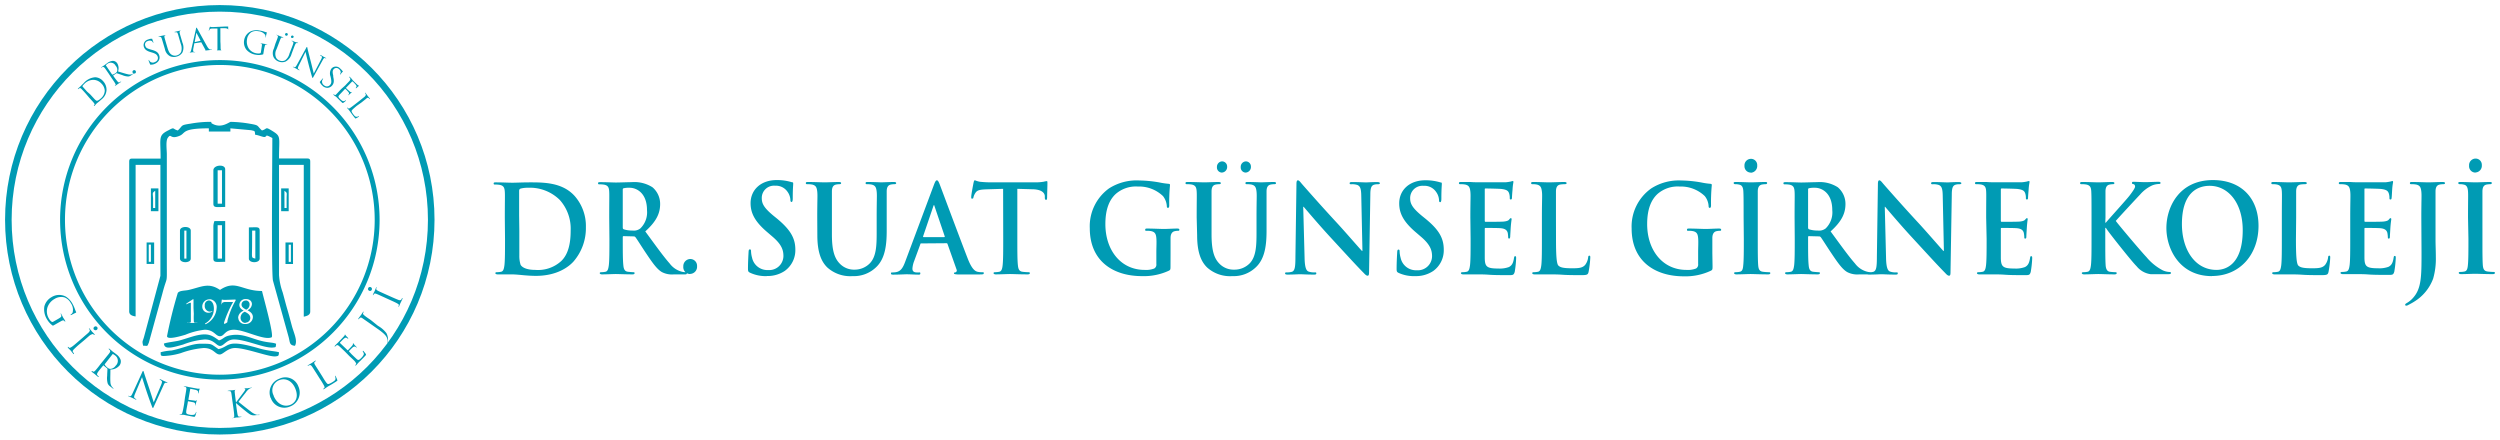 <svg id="Layer_1" data-name="Layer 1" xmlns="http://www.w3.org/2000/svg" viewBox="0 0 490.92 86.33"><defs><style>.cls-1,.cls-3{fill:none;stroke:#009bb4;stroke-miterlimit:22.93;}.cls-1{stroke-width:0.96px;}.cls-2,.cls-4{fill:#009bb4;}.cls-2{fill-rule:evenodd;}.cls-3{stroke-width:1.29px;}</style></defs><path class="cls-1" d="M43.16,12.28A30.89,30.89,0,1,1,12.28,43.17,30.89,30.89,0,0,1,43.16,12.28Z"/><path class="cls-2" d="M48.24,59a.75.75,0,0,1,.77.81,1.11,1.11,0,0,1-.66,1c-.51-.27-.92-.53-.92-1a.78.78,0,0,1,.81-.78m0,4.39a1,1,0,0,1-1-1,1.3,1.3,0,0,1,.83-1.21c.55.29,1.08.58,1.08,1.25A.92.92,0,0,1,48.21,63.35Zm-1.45-1a1.26,1.26,0,0,0,1.4,1.2,1.4,1.4,0,0,0,1.47-1.36c0-.76-.67-1.13-1.07-1.34a1.4,1.4,0,0,0,.88-1.19c0-.61-.49-1-1.13-1A1.2,1.2,0,0,0,47,59.86c0,.55.38.87.86,1.16A1.54,1.54,0,0,0,46.76,62.39Zm-2.6-3.53a2.57,2.57,0,0,1-.59-.06s-.06,0-.06.08-.09.79-.09,1,0,.1,0,.1,0,0,0-.08a.76.76,0,0,1,.24-.48,1,1,0,0,1,.57-.15h1.52A21.64,21.64,0,0,0,44,63.32a.71.71,0,0,0,0,.21.05.05,0,0,0,.06.06c.12,0,.6-.25.6-.38a1.44,1.44,0,0,1,0-.21,15.56,15.56,0,0,1,1.61-4,.24.24,0,0,0,0-.12s0-.06-.11-.06Zm-3-.11a1.4,1.4,0,0,0-1.47,1.44,1.18,1.18,0,0,0,1.24,1.19,1.07,1.07,0,0,0,.74-.28s0,0,0-.05a0,0,0,0,0,0,0l-.07,0a.9.9,0,0,1-.5.11,1.09,1.09,0,0,1-.92-1.22A.87.87,0,0,1,41,59c.54,0,1,.55,1,1.63a3.35,3.35,0,0,1-1.68,2.87.1.1,0,0,0-.06.09s0,.06.05.06a.22.22,0,0,0,.1,0,3.75,3.75,0,0,0,2.13-3.18A1.5,1.5,0,0,0,41.17,58.75ZM38,60.49c0-1,0-1.56,0-1.61s0-.13-.07-.13a.37.37,0,0,0-.15.08l-1.19.79a.13.13,0,0,0,0,.07s0,.05,0,.05a.11.11,0,0,0,.07,0,3.4,3.4,0,0,1,.71-.3c.1,0,.11.07.11.19v2c0,.61,0,1.14,0,1.42s-.06.28-.26.32-.42,0-.49,0a0,0,0,0,0,0,.05s0,0,.1,0l.95,0s.42,0,.88,0c.08,0,.11,0,.11,0a.06.06,0,0,0-.06-.05,3.37,3.37,0,0,1-.4,0c-.2,0-.23-.13-.25-.32a13.9,13.9,0,0,1,0-1.42Zm-5.81,7c.14,1.28,1.79.71,3.76.17a14.87,14.87,0,0,1,4.27-1c1.84,0,2.25,1.27,3,1.27s1.25-1.27,2.75-1.27c2.31,0,6,1.78,7.67,1.58.59-.07.49,0,.58-.73-.58-.28-1.51-.2-3-.59-2-.51-3.58-1.42-5.66-1.12C43.9,66,44,66.56,43,66.84c-1.42-1-2.18-1.64-5.2-.76-.93.28-1.66.53-2.59.79C34.48,67.06,32.65,67.25,32.17,67.48ZM32.8,66c0,.85,3-.1,3.56-.25a13.92,13.92,0,0,1,3.84-1c1.85,0,2.11,1.27,3,1.27s.91-1.27,2.75-1.27c2.09,0,5.92,2.17,7.4,1.48.47-.47-1.66-8-1.9-9.09-4,0-5.15-2.28-8.25-.21-2.26-1.52-3.6-.59-6.12,0-.76.18-1.78.08-2.17.59A86.84,86.84,0,0,0,32.8,66Zm2.54-20.72v5.5c0,.94,2.12.94,2.12,0v-5.5C37.46,44.34,35.34,44.34,35.34,45.28Zm13.53,5.5c0,.94,2.12.94,2.12,0v-5.5c0-.84-.6-.63-2.12-.63Zm.64-5.5h.63v5.5c-.81-.22-.66,0-.64-2.33C49.51,47.4,49.51,46.34,49.51,45.28Zm-7.61-.85v6.35c0,.86.66.63,2.32.63v-8H42.11A3,3,0,0,0,41.9,44.43Zm.84-.21h.85v6.56h-.85ZM41.9,33.44V40c0,.87.66.64,2.32.64v-7.4C44.22,32.17,41.9,32.36,41.9,33.44Zm.84,0h.85V40h-.85ZM36.19,45.28h.42v5.5h-.42Zm-7.4,6.55h1.48V47.61H28.79Zm.42-3.8h.42v3.38h-.42Zm.42-6.56h1.48V37H29.63Zm.85-4v3.38h-.42c0-.64,0-1.27,0-1.91C30,37.83,29.87,37.91,30.48,37.46Zm24.73,4h1.48V37H55.21Zm.64-4c.61.45.44.37.43,1.47,0,.64,0,1.27,0,1.91h-.42Zm.21,14.37h1.48V47.61H56.06Zm.63-3.8h.43v3.38h-.43ZM34.92,25.62c-1.15-.31-.54-.75-1.91,0-2,1-1.47,1.5-1.47,5.52H26c-.49,0-.63.14-.63.63V61.14c0,.73.66.91,1.26,1V32.38h4.87V54.16l-3.22,12c-.28,1-.4.73-.17,1.73,1,0,.74.21,1.11-.58l2.65-9.61c1-3.86.9-1.52.89-6.09V30.27c0-.9-.25-2.61.2-3.22.72-1,.35.44,2.32-.39,1.24-.52.31-1.46,5.73-1.46v.63h4.23V25.2l4.07.37c.77.19.72.06.79.89.66.06,1.57.51,1.9.44l.18-.09c.24-.11-.12-.47,1.3.29,0,2.93-.23,26.38.12,28l3.08,11.09c.28,1,.1,1.62,1.24,1.71.56-1-.2-2.44-.59-3.85-.33-1.21-.57-2.16-.91-3.31s-.58-2.14-.91-3.32A12.62,12.62,0,0,1,54.79,54V32.38h4.86V62.19c.61-.14,1.27-.32,1.27-1V31.75c0-.49-.14-.63-.63-.63h-5.5c0-4.34.47-4.3-1.35-5.43-1.44-.89-.89-.38-2-.07-1.09-1-.45-1-2.47-1.34a24.2,24.2,0,0,0-3.66-.35c-.3,0-1.87,1.42-3.7.31-.46-.27.51-.31-.74-.31a22.28,22.28,0,0,0-3.45.35C35.37,24.59,36,24.59,34.92,25.62ZM51.23,10.27a.23.23,0,0,1-.16.2,1.68,1.68,0,0,1-.71,0,2.26,2.26,0,0,1-1.49-.91,2.55,2.55,0,0,1-.37-1.8,2,2,0,0,1,.86-1.44,2,2,0,0,1,1.37-.19,1.81,1.81,0,0,1,1.35.73,1,1,0,0,1,.06.42c0,.06,0,.1,0,.1s.06,0,.07-.12a5.32,5.32,0,0,1,.19-.85s0-.06-.07-.07a3,3,0,0,1-.48-.14A4.44,4.44,0,0,0,51,6a3,3,0,0,0-1.69.12A2.34,2.34,0,0,0,47.94,7.9a2.37,2.37,0,0,0,.44,1.85,3,3,0,0,0,1.89,1,2.94,2.94,0,0,0,1.34-.06c.08,0,.08,0,.13-.31l.11-.68A6,6,0,0,1,52,9.05c.05-.22.11-.31.28-.31h.16a0,0,0,0,0,.05,0s0-.05-.09-.06l-.6-.08s-.41-.09-.68-.13c-.07,0-.1,0-.11,0a.07.07,0,0,0,0,0,.72.72,0,0,1,.21.05c.23.1.25.18.17.67Zm-13-2s0,0,0,0l.31-1.73c0-.09,0-.1.09,0L39.4,8s0,0,0,0Zm-.67,1.47c-.07.32-.16.57-.43.64l-.18,0a0,0,0,0,0,0,0s0,.05.13,0l.68-.12.48,0q.09,0,.09-.06s0,0-.07,0h-.06a.21.21,0,0,1-.26-.14,1.62,1.62,0,0,1,0-.42l.22-1.14a0,0,0,0,1,0,0l1.31-.19a.06.06,0,0,1,.06,0l.78,1.43c.05.09,0,.15,0,.17a0,0,0,0,0,0,0s.07,0,.19,0l1-.12c.07,0,.12,0,.12-.07s0,0-.07,0a1.12,1.12,0,0,1-.25,0c-.13,0-.32-.09-.62-.6-.5-.88-1.81-3.27-1.94-3.49s-.13-.2-.16-.2-.06,0-.1.26ZM56.15,7a.26.26,0,0,0,.35-.17.24.24,0,0,0-.16-.32.25.25,0,0,0-.34.15A.25.25,0,0,0,56.15,7Zm1.15.44a.27.27,0,0,0,.36-.17A.24.24,0,0,0,57.5,7a.25.25,0,0,0-.34.15A.25.25,0,0,0,57.3,7.47ZM53.79,9.52a2,2,0,0,0-.07,1.7,1.88,1.88,0,0,0,1,.87,1.86,1.86,0,0,0,1.35,0,2.4,2.4,0,0,0,1.19-1.52l.23-.62c.34-.9.4-1.06.49-1.24s.16-.27.33-.25l.15,0s0,0,.06,0,0-.06-.07-.09L58,8.26,57.38,8c-.06,0-.09,0-.11,0a.05.05,0,0,0,0,.05l.19.09c.17.12.18.22.12.43s-.12.35-.46,1.24l-.28.72A2.36,2.36,0,0,1,56,11.84a1.3,1.3,0,0,1-1.06.07,1.17,1.17,0,0,1-.75-.65,1.88,1.88,0,0,1,.11-1.59l.31-.8c.34-.9.4-1.06.48-1.24s.17-.29.34-.25l.15,0a0,0,0,0,0,.06,0s0-.06-.08-.08-.52-.18-.57-.2l-.66-.27c-.06,0-.1,0-.11,0s0,0,0,0l.19.09c.18.12.19.23.13.43s-.12.35-.47,1.25Zm-21.41.11a2,2,0,0,0,1,1.4,1.91,1.91,0,0,0,1.34.07,1.85,1.85,0,0,0,1.1-.8,2.4,2.4,0,0,0,0-1.93l-.18-.63c-.27-.92-.32-1.09-.36-1.28s0-.32.12-.4A.39.39,0,0,1,35.53,6a.07.07,0,0,0,0,0s0,0-.11,0L35,6.09l-.64.16c-.06,0-.09,0-.08.08a0,0,0,0,0,.06,0l.21,0c.2,0,.28.07.35.26s.11.35.38,1.28l.22.74a2.4,2.4,0,0,1,.08,1.55,1.3,1.3,0,0,1-.8.7,1.2,1.2,0,0,1-1-.07c-.33-.17-.62-.48-.87-1.33l-.25-.83c-.27-.92-.31-1.09-.36-1.28s0-.33.12-.4l.15-.06s0,0,0,0,0,0-.11,0L31.89,7c-.05,0-.42.1-.68.18-.07,0-.09,0-.08.07s0,0,.05,0l.21,0c.21,0,.28.07.35.27s.12.35.39,1.27Zm-2,2.91a1.64,1.64,0,0,0,.77-.6,1.24,1.24,0,0,0,.09-1.14c-.18-.46-.49-.75-1.38-1l-.21-.06c-.72-.2-1-.35-1.09-.67a.7.7,0,0,1,.43-1c.53-.22.78,0,.84,0a.79.79,0,0,1,.19.25s0,.07.08.06,0-.06,0-.15a5.53,5.53,0,0,1-.22-.62s0,0-.08,0a.78.78,0,0,1-.21,0,2.66,2.66,0,0,0-.55.16,1.13,1.13,0,0,0-.76,1.51c.16.39.44.69,1.25.94l.34.1c.66.21.92.37,1.08.76a.82.82,0,0,1-.51,1.09A.83.83,0,0,1,29.37,12a.79.79,0,0,1-.1-.21s0-.06-.07,0,0,0,0,.11.1.33.22.61.08.18.18.19A1.94,1.94,0,0,0,30.41,12.54ZM60,10.18c.06.29.3,1.3.56,2.32s.58,2.15.61,2.24c.13.44.16.54.21.56s.06,0,.25-.35l1.75-3.17c.18-.32.26-.43.46-.37l.14.05s.07,0,.08,0,0-.06-.08-.09l-.46-.24L63,10.81c-.06,0-.11-.06-.13,0s0,0,0,.06a1.58,1.58,0,0,1,.26.17c.14.14.11.28-.07.63l-1.45,2.78c-.07-.27-.3-1.25-.52-2.12-.35-1.35-.68-2.66-.71-2.8s0-.25-.1-.27-.09,0-.2.23l-1.7,3.1c-.27.49-.38.64-.54.6a1,1,0,0,1-.24-.09s0,0-.06,0,0,.06.06.09l.53.27.57.33c.06,0,.1,0,.12,0s0,0,0-.06a1.22,1.22,0,0,1-.25-.18c-.12-.12-.1-.29.13-.74Zm3.34,6.69a1.61,1.61,0,0,0,.89.38,1.28,1.28,0,0,0,1-.47c.31-.38.42-.79.21-1.69l0-.21c-.17-.74-.15-1,.07-1.28a.7.7,0,0,1,1-.08c.44.35.4.66.39.74a1.08,1.08,0,0,1-.13.29s0,.07,0,.09.06,0,.12-.08c.26-.33.41-.47.43-.5s0,0,0-.07a.8.8,0,0,1-.15-.16,3.13,3.13,0,0,0-.41-.41,1.13,1.13,0,0,0-1.69.07A1.65,1.65,0,0,0,64.9,15l.08.35c.13.68.12,1-.15,1.31a.81.81,0,0,1-1.2.08.83.83,0,0,1-.31-1.06,2.2,2.2,0,0,1,.12-.19s0,0,0-.08-.05,0-.1.05-.24.25-.43.49-.12.15-.08.24A2.09,2.09,0,0,0,63.38,16.87Zm-42.53-4a.07.07,0,0,1,0-.09,2.22,2.22,0,0,1,.32-.27,1.07,1.07,0,0,1,1.58.4A1.17,1.17,0,0,1,23,14a.84.84,0,0,1-.31.36,1.82,1.82,0,0,1-.59.29.09.09,0,0,1-.08,0Zm1.06,2.38c.34.49.62.89.74,1.12s.14.29.05.38l-.14.13s0,0,0,0,.05,0,.11,0l.47-.35s.35-.22.63-.42c.05,0,.07-.07.05-.09s0,0-.06,0l-.24.13c-.17.09-.28,0-.39-.14A12,12,0,0,1,22.32,15l-.09-.12s0-.05,0-.06l.63-.43a.09.09,0,0,1,.09,0l1.07.36a3.09,3.09,0,0,0,1.2.27,1.25,1.25,0,0,0,.61-.28l.36-.25.08-.07a.38.38,0,0,0,.25,0,.34.34,0,0,0,.12-.48.31.31,0,0,0-.45-.12.33.33,0,0,0-.13.46.35.35,0,0,0,.13.14l-.18.11a1.28,1.28,0,0,1-.88.06c-.51-.11-1.16-.32-1.95-.56A1.9,1.9,0,0,0,23,12.4a1.07,1.07,0,0,0-.83-.45,2,2,0,0,0-1.08.42l-.59.43-.58.39c-.06,0-.07.06-.05.09s0,0,.06,0a.67.67,0,0,1,.18-.11c.19-.08.29,0,.42.14s.22.29.77,1.08ZM67,17.49c-.41.43-.74.79-.94,1s-.26.2-.36.13a.83.83,0,0,1-.15-.11,0,0,0,0,0-.07,0s0,.06,0,.11l.27.23A1.66,1.66,0,0,1,66,19l.34.34c.17.17.41.41.75.73.17.16.21.2.35.11a5.84,5.84,0,0,0,.47-.38s.06-.07,0-.09,0,0-.1,0a.5.5,0,0,1-.51.13,1.68,1.68,0,0,1-.47-.36c-.44-.41-.46-.53-.18-.85l.73-.77.37-.4s0,0,.06,0,.51.5.62.63.13.3.09.38a.53.53,0,0,1-.13.16,0,0,0,0,0,0,.07s.08,0,.11-.05a2.78,2.78,0,0,1,.29-.27c.15-.14.25-.19.27-.22s0,0,0-.06,0,0-.12,0-.15-.05-.27-.14-.66-.61-.72-.66,0,0,0-.07L69.15,16s0,0,.07,0,.53.51.6.59c.22.26.21.35.18.45a.62.62,0,0,1-.13.19s0,.07,0,.09.05,0,.08,0,.26-.23.3-.27.21-.15.24-.18,0,0,0-.06l-.09,0-.21-.16c-.11-.09-1-.94-1-1L69,15.41c-.09-.1-.21-.21-.32-.31s-.08-.06-.1,0,0,0,0,.06l.14.16c.12.17.08.28,0,.44s-.24.27-.91,1Zm4,2.62c.75-.6.89-.7,1-.81s.29-.15.43,0l.14.15a0,0,0,0,0,.06,0s0-.05,0-.1l-.43-.52s-.24-.34-.41-.56c0-.05-.07-.07-.1-.05a0,0,0,0,0,0,.07l.11.17c.09.19,0,.29-.11.43s-.28.24-1,.83l-.86.67c-.46.36-.85.66-1.07.8s-.28.15-.38.07a.86.86,0,0,1-.13-.14,0,0,0,0,0-.06,0s0,.05,0,.11l.23.27.16.19c.11.14.22.3.37.51s.34.47.62.82.23.25.37.2a3.76,3.76,0,0,0,.54-.31s.07-.06,0-.08,0,0-.1,0a.73.73,0,0,1-.39.1c-.23,0-.4-.21-.6-.47s-.36-.53-.35-.67.32-.42,1-1ZM17.11,18l-.89-1c0-.05-.06-.08,0-.14a1.27,1.27,0,0,1,.26-.3,2.49,2.49,0,0,1,1.94-.88,2.22,2.22,0,0,1,1.5.73,2.13,2.13,0,0,1,.65,1.41,2.07,2.07,0,0,1-.67,1.42c-.53.5-.8.57-.94.54a1.64,1.64,0,0,1-.37-.29l-.92-1Zm.44,1.22c.4.43.74.79.89,1s.18.26.1.37a1.34,1.34,0,0,1-.11.14s0,.05,0,.06,0,0,.1,0,.16-.17.25-.26L19,20.3l.4-.32.65-.56a2.45,2.45,0,0,0,.87-1.8,2.49,2.49,0,0,0-.71-1.72,2.16,2.16,0,0,0-1.51-.73,3.27,3.27,0,0,0-2.28,1.18c-.27.25-.54.53-.59.58s-.32.28-.52.47c0,.05-.06.08,0,.1s0,0,.06,0a1.15,1.15,0,0,1,.17-.14c.18-.1.28-.07.43.08s.26.26.92,1ZM73,56.91a.38.38,0,0,0-.2-.52.36.36,0,0,0-.5.2.37.37,0,0,0,.2.5A.36.36,0,0,0,73,56.91Zm2.62.84c-1.06-.48-1.25-.56-1.46-.68s-.32-.23-.27-.42a.74.74,0,0,1,.06-.18.06.06,0,0,0,0-.08s-.07,0-.1.09-.27.64-.28.67l-.34.68c0,.07,0,.11,0,.13s0,0,.06,0a1,1,0,0,1,.13-.2c.1-.14.24-.15.48-.06s.42.17,1.47.65l1.2.55c.65.29,1.19.54,1.46.7s.32.22.28.37a1.29,1.29,0,0,1-.06.21c0,.05,0,.07,0,.08s.07,0,.11-.09.26-.64.28-.67.23-.45.4-.83c0-.07,0-.11,0-.13s0,0-.06,0-.11.2-.17.29-.28.16-.49.09-.84-.34-1.49-.63Zm-2.8,5.1c-1-.67-1.13-.79-1.31-.94s-.28-.29-.19-.47a1.22,1.22,0,0,1,.09-.17s0-.06,0-.07-.07,0-.12.06-.38.58-.41.61-.31.4-.5.68c0,.06-.06.1,0,.13s.05,0,.07,0a1.12,1.12,0,0,1,.17-.2c.18-.17.31-.15.53,0l1.32.92,1.77,1.24c1.57,1.11,1.76,1.53,1.88,2.21a1.2,1.2,0,0,1,0,.33c0,.08,0,.13,0,.15a0,0,0,0,0,.07,0l0,0c0-.09,0-.23,0-.35a2.87,2.87,0,0,0-.3-1.55,5.46,5.46,0,0,0-1.67-1.45Zm-4.21,7.08c.52.49,1,.9,1.15,1.14s.23.31.15.44a1.24,1.24,0,0,1-.14.18.05.05,0,0,0,0,.08s.06,0,.12,0l.29-.32c.1-.12.19-.21.2-.22a5.71,5.71,0,0,1,.42-.41c.2-.21.49-.49.88-.9.2-.21.24-.25.14-.42s-.42-.53-.46-.57-.08-.08-.11,0,0,.06,0,.13c.19.25.23.41.16.61a2.09,2.09,0,0,1-.43.58c-.51.53-.65.54-1,.2-.12-.1-.74-.7-.93-.88L68.53,69a0,0,0,0,1,0-.07c.09-.1.61-.62.77-.75s.36-.15.45-.1a.53.53,0,0,1,.2.15s.06,0,.09,0,0-.09-.07-.13l-.33-.35c-.16-.19-.22-.3-.26-.33s-.05,0-.07,0,0,.07,0,.15-.06.19-.17.33-.74.8-.81.87,0,0-.08,0l-1.49-1.42s0-.06,0-.08.63-.65.72-.73c.31-.26.43-.25.55-.21a1.31,1.31,0,0,1,.23.15s.08.06.11,0,0-.07,0-.1L68,66c-.14-.16-.18-.25-.22-.29s-.05,0-.07,0,0,.07,0,.1a1.82,1.82,0,0,1-.2.26c-.11.13-1.13,1.2-1.17,1.24l-.22.21c-.12.12-.26.26-.37.39s-.08.09,0,.12a0,0,0,0,0,.07,0l.19-.17c.21-.14.34-.1.53.06s.34.3,1.18,1.1Zm-5.94,3c-.63-1-.74-1.15-.86-1.36s-.14-.37,0-.52l.2-.15a0,0,0,0,0,0-.07s-.06,0-.13,0l-.67.46s-.44.25-.72.43c-.07.05-.09.08-.07.12a0,0,0,0,0,.07,0,2.53,2.53,0,0,1,.23-.12c.24-.08.35,0,.5.19s.25.37.88,1.35l.7,1.11a15.07,15.07,0,0,1,.84,1.38c.09.2.15.36,0,.47a1,1,0,0,1-.17.14s0,.05,0,.07.07,0,.13,0l.36-.24c.12-.08.22-.16.25-.17.18-.12.38-.24.65-.39s.61-.36,1.06-.65.34-.25.29-.42a4.33,4.33,0,0,0-.31-.69c0-.07-.07-.09-.1-.07s0,.06,0,.11a1.15,1.15,0,0,1,.08.49c0,.27-.31.46-.65.67s-.68.37-.84.34S63.93,75,63.34,74Zm-8.91,4.78a2.14,2.14,0,0,1,1.13-3.08c1.1-.43,2.47.06,3.12,1.73.79,2-.36,2.89-1,3.14C55.74,80,54.36,79.31,53.72,77.69Zm-.58.45a2.79,2.79,0,0,0,3.76,1.67,2.92,2.92,0,0,0,1.66-3.93,2.72,2.72,0,0,0-3.75-1.53A2.89,2.89,0,0,0,53.14,78.14ZM45.82,80c.09.71.17,1.29.17,1.61s0,.38-.16.43l-.22.06s0,0,0,0,0,.06.13,0l.7-.12c.06,0,.49,0,.86-.09.08,0,.11,0,.11-.07s0,0-.07,0H47c-.23,0-.29-.16-.34-.37s-.15-.89-.25-1.6l-.09-.73h0c.41.39,2.2,1.88,2.57,2.11a1.49,1.49,0,0,0,1,.33,3.49,3.49,0,0,0,.51-.05l.38,0c.12,0,.16,0,.15-.08s-.05,0-.1,0a1.23,1.23,0,0,1-.47,0,3.39,3.39,0,0,1-1.21-.7c-.34-.24-2.09-1.63-2.31-1.82.13-.2,1.26-1.63,1.42-1.83a2.81,2.81,0,0,1,.71-.74,1.12,1.12,0,0,1,.41-.16c.05,0,.07,0,.06-.06s0,0-.12,0l-.7.12-.56,0s-.09,0-.08.06,0,0,.07,0a.16.16,0,0,1,.12.15c0,.12-.15.34-.33.58s-1.39,1.86-1.5,2h0l-.06-.44c-.15-1.16-.17-1.36-.19-1.6s0-.4.22-.46l.18,0s.06,0,0,0,0,0-.12,0l-.72.11s-.48,0-.81.09c-.09,0-.12,0-.11.07s0,0,.06,0a1.07,1.07,0,0,1,.25,0c.26,0,.33.13.38.38s.07.44.22,1.59Zm-9.67-.64c-.12.71-.23,1.29-.32,1.59s-.13.37-.28.37h-.23s-.06,0-.06,0,0,.07.11.08l.42.06.3,0,.57.12,1.24.24c.28.05.34.06.43-.12s.21-.64.22-.7,0-.11,0-.12-.05,0-.08.1c-.11.29-.22.43-.43.47a2.18,2.18,0,0,1-.72,0c-.72-.13-.81-.24-.74-.75,0-.16.17-1,.22-1.26l.11-.64s0,0,.06,0L38,79c.28.08.32.22.33.33a.68.68,0,0,1,0,.25.05.05,0,0,0,0,.07s.07-.07.08-.13a4.68,4.68,0,0,1,.11-.47c.06-.23.12-.35.13-.4s0-.06,0-.06-.06,0-.13.07-.18.06-.36,0L37,78.51s0,0,0-.08l.35-2c0-.05,0-.07.06-.07s.88.16,1,.2c.39.11.45.22.48.34a.8.8,0,0,1,0,.27c0,.06,0,.1,0,.11s0,0,.07-.07.1-.41.12-.48.11-.28.12-.34a.06.06,0,0,0,0-.07l-.11,0a1.33,1.33,0,0,1-.32,0L37.05,76l-.29-.07-.53-.1c-.08,0-.12,0-.13,0s0,.05,0,.05a1,1,0,0,1,.25.07c.23.09.27.22.24.47s-.06.44-.26,1.59Zm-8.26-5.3c.11.34.48,1.55.88,2.75s.89,2.55.94,2.65c.19.52.24.63.3.66s.07,0,.28-.46l1.82-4c.18-.41.28-.54.53-.49l.17,0s.08,0,.09,0,0-.07-.1-.1l-.58-.25-.7-.34c-.08,0-.14-.05-.16,0s0,0,0,.07a2.16,2.16,0,0,1,.31.19c.19.15.17.32,0,.76L30.19,79c-.12-.33-.48-1.49-.82-2.52-.54-1.59-1.05-3.14-1.1-3.31s-.09-.3-.14-.32-.11,0-.23.3l-1.78,3.89c-.28.62-.4.8-.59.77a.82.82,0,0,1-.3-.09s-.06,0-.07,0,0,.07.08.1l.66.28.71.35q.12.06.15,0s0-.05,0-.07a1.52,1.52,0,0,1-.32-.19c-.15-.14-.14-.35.1-.91Zm-5.78-4.52a.08.08,0,0,1,.1,0,2.65,2.65,0,0,1,.42.28,1.3,1.3,0,0,1,.08,2,1.37,1.37,0,0,1-1.08.62,1,1,0,0,1-.52-.24,2.2,2.2,0,0,1-.54-.58.11.11,0,0,1,0-.11Zm-2.41,2a14.66,14.66,0,0,1-1,1.24c-.15.15-.28.26-.42.19l-.19-.12s-.06,0-.08,0S18,73,18,73s.55.42.56.42.38.34.7.59c.07,0,.11.06.13,0s0,0,0-.07l-.24-.24c-.16-.16-.09-.32,0-.5s.53-.73,1-1.29l.11-.14a.05.05,0,0,1,.08,0l.71.58a.19.19,0,0,1,.05.1c0,.24-.05.85-.06,1.37a3.84,3.84,0,0,0,.11,1.48,1.38,1.38,0,0,0,.53.61l.41.33c.11.09.15.1.18.07s0,0,0-.08a1.47,1.47,0,0,1-.22-.2,1.58,1.58,0,0,1-.37-1c-.05-.64,0-1.47,0-2.47a2.3,2.3,0,0,0,1.78-.78,1.31,1.31,0,0,0,.23-1.11,2.31,2.31,0,0,0-.86-1.11c-.18-.15-.64-.48-.71-.53s-.38-.34-.64-.55c-.06,0-.1-.06-.13,0s0,0,0,.07a1.45,1.45,0,0,1,.18.17c.16.2.13.33,0,.54s-.27.35-1,1.26Zm-1.21-6.81a.39.39,0,0,0,.56,0,.37.37,0,0,0,0-.53.39.39,0,0,0-.55,0A.37.37,0,0,0,18.49,64.77Zm-1.86,2c.88-.76,1-.9,1.22-1s.35-.19.51-.07l.14.13a0,0,0,0,0,.07,0s0-.06,0-.12-.47-.51-.49-.54-.32-.4-.48-.58-.09-.08-.12-.06a.05.05,0,0,0,0,.08,1,1,0,0,1,.13.19c.08.15,0,.29-.15.47s-.33.3-1.2,1.07l-1,.86c-.54.47-1,.86-1.25,1s-.33.2-.45.1a.83.83,0,0,1-.17-.15s-.06,0-.07,0,0,.07,0,.13.47.51.5.53.31.4.58.71c.06.06.1.08.13,0a0,0,0,0,0,0-.07l-.2-.28c-.12-.18,0-.33.12-.48a16,16,0,0,1,1.2-1.1Zm-6.19-3.55a.29.29,0,0,1-.3,0,2,2,0,0,1-.56-.67,2.69,2.69,0,0,1-.28-2.09,3,3,0,0,1,1.4-1.71,2.44,2.44,0,0,1,2-.3,2.44,2.44,0,0,1,1.22,1.14,2.21,2.21,0,0,1,.34,1.83,1.19,1.19,0,0,1-.35.38s-.09.06-.07.1.06,0,.17,0a9.69,9.69,0,0,1,.94-.48s0,0,0-.11a3.87,3.87,0,0,1-.24-.57,6.45,6.45,0,0,0-.45-1,3.75,3.75,0,0,0-1.39-1.49,2.81,2.81,0,0,0-2.75.14,2.92,2.92,0,0,0-1.41,1.82,3.7,3.7,0,0,0,.52,2.53,3.81,3.81,0,0,0,1.08,1.21c.09.05.11.05.4-.12l.72-.41.68-.38c.24-.11.38-.12.51,0a.77.77,0,0,1,.11.15s0,0,.07,0,0-.06,0-.13-.36-.59-.38-.62-.23-.46-.4-.75c0-.07-.07-.09-.11-.07s0,0,0,.07a1.2,1.2,0,0,1,.11.23c.07.3,0,.38-.5.68ZM43.27,5.54h.78c.59,0,.74.14.76.33v.07c0,.08,0,.1,0,.1s0,0,0-.08,0-.49,0-.68,0-.07,0-.07l-.17,0a3.33,3.33,0,0,1-.44,0L42,5.31l-.49,0a1,1,0,0,1-.27-.07s-.05.08-.06.12S41,5.91,41,6s0,.06,0,.06,0,0,.06-.07l.1-.19c.1-.15.25-.19.63-.2l.91,0,0,2.61c0,.59,0,1.08,0,1.34s-.05.31-.17.34l-.19,0s0,0,0,0,0,0,.1,0l.61,0h.76c.06,0,.09,0,.09,0s0,0-.05,0l-.27,0c-.19,0-.23-.16-.25-.34s0-.74-.05-1.34ZM31.54,69.17c.07.68-.23.87,1.68.65a13.45,13.45,0,0,0,2.29-.48,17,17,0,0,1,4.48-1c2,0,2.22,1.27,3.17,1.27.65,0,1.5-1.27,3-1.27,2.2,0,6.78,1.83,8,1.64.57-.09.56-.09.63-.79-.46-.22-2-.23-3.88-.77-6.65-1.94-5.66-.4-8,.14-1.62-1.09-1.13-1.06-3.59-1.06-1.68,0-3.54.93-5.65,1.33A10.36,10.36,0,0,0,31.54,69.17Z"/><circle class="cls-3" cx="43.16" cy="43.16" r="41.52"/><path class="cls-4" d="M101.94,42.32c0-1.9,0-4,0-4.8,0-.27.07-.39.27-.48a5.23,5.23,0,0,1,1.44-.17,8.35,8.35,0,0,1,6.28,2.4,8.47,8.47,0,0,1,2.13,6c0,2.47-.44,4.65-1.86,6A6.75,6.75,0,0,1,105.13,53c-1.75,0-2.61-.5-2.9-1a5.71,5.71,0,0,1-.25-1.82c0-.46,0-2.31,0-4.85ZM160.5,46.2c0,3.48.84,5.26,2,6.36a6.73,6.73,0,0,0,4.92,1.66,6.26,6.26,0,0,0,4.6-1.73c1.86-1.73,2.1-4.56,2.1-7.22V42.7c0-3.65,0-4.32,0-5.09s.22-1.25.82-1.37a3.68,3.68,0,0,1,.64-.07c.27,0,.4-.05.4-.21s-.16-.22-.47-.22c-.86,0-2.26.07-2.52.07,0,0-1.42-.07-2.55-.07-.31,0-.46,0-.46.22s.13.21.37.21a4.67,4.67,0,0,1,.8.07c.73.17.91.56,1,1.37s0,1.44,0,5.09v3c0,2.47-.07,4.63-1.29,5.95a4.15,4.15,0,0,1-3,1.3,3.9,3.9,0,0,1-2.77-1c-1.08-1-1.73-2.42-1.73-5.9V42.7c0-3.65,0-4.32,0-5.09s.22-1.25.82-1.37a3.68,3.68,0,0,1,.64-.07c.22,0,.35-.05.35-.21s-.15-.22-.48-.22c-.8,0-2.2.07-2.73.07s-2.06-.07-3.23-.07c-.33,0-.49,0-.49.22s.14.21.38.21a4.79,4.79,0,0,1,.86.07c.73.17.91.56,1,1.37s0,1.44,0,5.09Zm-9.92,8a6.06,6.06,0,0,0,3.52-1,5,5,0,0,0,2.08-4.18c0-2.28-1-3.94-3.63-6.12l-.62-.5c-1.84-1.52-2.34-2.36-2.34-3.46a2.4,2.4,0,0,1,2.63-2.47,2.74,2.74,0,0,1,2.41,1.17,3,3,0,0,1,.58,1.59c0,.29.07.43.22.43s.24-.19.24-.72c0-1.87.09-2.57.09-2.88s-.11-.24-.31-.29a9.78,9.78,0,0,0-2.94-.41c-3.08,0-5.12,1.9-5.12,4.54,0,1.94.84,3.62,3.28,5.69l1,.86c1.84,1.56,2.17,2.67,2.17,3.84a2.79,2.79,0,0,1-3,2.74,3.07,3.07,0,0,1-3.16-2.43,5.42,5.42,0,0,1-.2-1.22c0-.19,0-.41-.23-.41s-.24.27-.26.63-.11,1.82-.11,3.14c0,.53.06.65.42.82A7.23,7.23,0,0,0,150.58,54.22Zm-15.08-.41a1.41,1.41,0,0,0,1.38-1.53,1.33,1.33,0,0,0-1.35-1.4,1.4,1.4,0,0,0-1.35,1.47A1.35,1.35,0,0,0,135.5,53.81ZM122.29,37.3c0-.19,0-.29.2-.34a4.64,4.64,0,0,1,1.17-.09c1.31,0,3.39,1,3.39,4.39a4.41,4.41,0,0,1-1.31,3.6,2.1,2.1,0,0,1-1.57.41,5.33,5.33,0,0,1-1.68-.24c-.16-.07-.2-.17-.2-.43Zm-2.62,9.62c0,2.21,0,4.11-.11,5.12-.09.69-.2,1.22-.64,1.32a3.85,3.85,0,0,1-.8.09c-.26,0-.35.07-.35.19s.16.24.44.24c.89,0,2.28-.07,2.7-.07s2,.07,3.26.07c.29,0,.44-.07.44-.24s-.09-.19-.26-.19-.76-.05-1.09-.09c-.66-.1-.8-.63-.86-1.32-.11-1-.11-2.91-.11-5.14v-.34c0-.14.06-.19.17-.19l1.93.05a.44.44,0,0,1,.4.17c.29.36,1.3,2,2.19,3.31,1.24,1.85,2.08,3,3,3.53a4.28,4.28,0,0,0,2.37.45h2.11c.26,0,.42,0,.42-.24s-.09-.19-.27-.19a3,3,0,0,1-.62-.07,4.33,4.33,0,0,1-2.48-1.63c-1.31-1.49-2.83-3.63-4.8-6.31,2.23-2,2.92-3.6,2.92-5.38a4.28,4.28,0,0,0-1.51-3.29,6.61,6.61,0,0,0-4.07-1c-.69,0-2.37.07-3.12.07-.47,0-1.86-.07-3-.07-.34,0-.49,0-.49.22s.13.21.37.21a5,5,0,0,1,.87.07c.73.17.91.56.95,1.37s0,1.44,0,5.09Zm61.69-.36c-.09,0-.11-.07-.09-.16l2-5.88c0-.1.07-.22.14-.22s.09.12.11.22l2,5.9c0,.07,0,.14-.11.14Zm4.49,1.2a.21.21,0,0,1,.22.17l1.77,5a.4.4,0,0,1-.2.55c-.22,0-.31.07-.31.21s.27.17.67.2c1.77,0,3.39,0,4.18,0s1,0,1-.24-.11-.19-.29-.19a4.69,4.69,0,0,1-.93-.09c-.46-.12-1.1-.46-1.94-2.62-1.42-3.65-5-13.25-5.5-14.57-.22-.55-.35-.77-.55-.77s-.35.27-.62,1l-5.56,14.88c-.44,1.2-.86,2-1.88,2.16a4.94,4.94,0,0,1-.68.05c-.18,0-.27,0-.27.19s.13.24.42.24c1.15,0,2.37-.07,2.61-.07.69,0,1.64.07,2.35.07.24,0,.38,0,.38-.24s-.07-.19-.34-.19h-.33c-.68,0-.88-.31-.88-.74a5,5,0,0,1,.33-1.47L180.71,48c0-.15.09-.2.2-.2Zm227.6-5.06c0-3.65,0-4.32,0-5.09s.23-1.25.82-1.37a3.79,3.79,0,0,1,.62-.07c.18,0,.31-.05.31-.21s-.15-.22-.46-.22c-.75,0-2.15.07-2.68.07s-1.93-.07-3.1-.07c-.33,0-.49,0-.49.22s.14.21.38.21a4.79,4.79,0,0,1,.86.07c.73.17.91.56.95,1.37s.05,1.44.05,5.09v4.22c0,2.21,0,4.11-.11,5.12-.09.69-.2,1.22-.64,1.32a3.94,3.94,0,0,1-.8.09c-.27,0-.36.07-.36.19s.16.24.45.24c.88,0,2.28-.07,2.79-.07s1.95.07,3.19.07c.24,0,.42-.07.42-.24s-.11-.19-.29-.19a10.44,10.44,0,0,1-1.09-.09c-.55-.1-.75-.63-.79-1.3-.07-1-.07-2.93-.07-5.14V44.74h.11l.24.36c.47.7,4.83,6.24,5.8,7.18a4.28,4.28,0,0,0,2.75,1.56c.47,0,.86,0,1.53,0h1.92c.42,0,.54-.07.54-.24s-.14-.19-.29-.19a3.59,3.59,0,0,1-1.38-.36,10.51,10.51,0,0,1-3.16-2.59c-.86-.89-5.2-6-6-7.08.75-.86,4.09-4.46,4.78-5.18a7,7,0,0,1,2.39-1.8,4,4,0,0,1,1.29-.27c.22,0,.33-.05.33-.21s-.16-.22-.38-.22c-.68,0-1.9.07-2.59.07s-1.81-.07-2.28-.07c-.24,0-.35,0-.35.22s.09.19.28.24.32.21.32.48-.49,1-1.11,1.8-3.88,4.39-4.63,5.28h-.11Zm-23.34,4.22c0,2.21,0,4.11-.11,5.12-.08.69-.2,1.22-.64,1.32a3.85,3.85,0,0,1-.8.09c-.26,0-.35.07-.35.19s.16.24.44.24c.45,0,1,0,1.53,0s1,0,1.26,0c.67,0,1.35,0,2.31.07s2.17.08,3.83.08c.84,0,1,0,1.19-.63a20.43,20.43,0,0,0,.29-2.66c0-.24,0-.43-.18-.43s-.2.09-.24.36c-.16,1-.42,1.48-1,1.77a5.15,5.15,0,0,1-2.08.29c-2.26,0-2.61-.36-2.66-2,0-.69,0-2.9,0-3.72V45c0-.15,0-.24.14-.24.53,0,2.72,0,3.14.07.82.1,1.13.46,1.24.94a5.86,5.86,0,0,1,.09.86c0,.12,0,.22.2.22s.2-.27.2-.46.06-1.13.09-1.61c.08-1.22.17-1.61.17-1.75s-.06-.19-.15-.19-.2.12-.36.31-.53.31-1.06.36-3.05.05-3.54.05c-.13,0-.16-.1-.16-.27V37.25c0-.17.05-.24.16-.24.44,0,2.77.05,3.14.1,1.11.14,1.33.43,1.49.86a2.81,2.81,0,0,1,.13.87c0,.21,0,.33.2.33s.2-.14.22-.26c0-.29.09-1.35.11-1.59.07-1.1.18-1.39.18-1.56s0-.21-.14-.21a2.25,2.25,0,0,0-.35.09,8,8,0,0,1-1,.15c-.42,0-4.83,0-5.54,0-.31,0-.82,0-1.39-.05l-1.79,0c-.34,0-.49,0-.49.22s.13.21.37.21a5,5,0,0,1,.87.07c.73.17.91.56.95,1.37s0,1.44,0,5.09Zm-20-6.31h.07c.4.46,2.86,3.39,5.27,6s5.14,5.61,6.53,7c.24.27.51.53.75.53s.29-.21.29-.74l.25-15.15c0-1.34.19-1.84.81-2a2.35,2.35,0,0,1,.67-.07c.26,0,.4-.07.4-.21s-.22-.22-.51-.22c-1.09,0-1.93.07-2.17.07-.47,0-1.53-.07-2.68-.07-.33,0-.58,0-.58.22s.09.21.36.21a3.2,3.2,0,0,1,1.17.15c.53.24.73.69.75,2.16l.23,10.77h-.12c-.37-.38-3.36-3.84-4.87-5.47-3.23-3.48-6.59-7.32-6.86-7.63s-.57-.75-.82-.75-.29.34-.29.82l-.2,14.14c0,2.08-.11,2.78-.68,3a3.51,3.51,0,0,1-1,.12c-.22,0-.35,0-.35.19s.2.24.48.24c1.16,0,2.2-.07,2.4-.07.42,0,1.3.07,2.74.07.31,0,.51,0,.51-.24s-.13-.19-.38-.19a3.15,3.15,0,0,1-1.15-.17c-.44-.16-.73-.79-.77-2.66ZM355.05,37.3c0-.19,0-.29.19-.34a4.73,4.73,0,0,1,1.18-.09c1.3,0,3.38,1,3.38,4.39a4.41,4.41,0,0,1-1.3,3.6,2.1,2.1,0,0,1-1.57.41,5.4,5.4,0,0,1-1.69-.24c-.15-.07-.19-.17-.19-.43Zm-2.62,9.62c0,2.21,0,4.11-.11,5.12-.09.69-.2,1.22-.64,1.32a3.94,3.94,0,0,1-.8.09c-.26,0-.35.07-.35.19s.15.24.44.24c.89,0,2.28-.07,2.7-.07s2,.07,3.26.07c.28,0,.44-.07.44-.24s-.09-.19-.27-.19-.75-.05-1.08-.09c-.67-.1-.8-.63-.86-1.32-.11-1-.11-2.91-.11-5.14v-.34c0-.14.06-.19.17-.19l1.93.05a.44.44,0,0,1,.4.17c.28.36,1.3,2,2.19,3.31,1.24,1.85,2.08,3,3,3.53a4.28,4.28,0,0,0,2.37.45h2.1c.27,0,.42,0,.42-.24s-.08-.19-.26-.19a3,3,0,0,1-.62-.07,4.33,4.33,0,0,1-2.48-1.63c-1.31-1.49-2.83-3.63-4.8-6.31,2.23-2,2.92-3.6,2.92-5.38a4.28,4.28,0,0,0-1.51-3.29,6.61,6.61,0,0,0-4.07-1c-.69,0-2.37.07-3.12.07-.47,0-1.86-.07-3-.07-.33,0-.48,0-.48.22s.13.21.37.21a5,5,0,0,1,.87.07c.73.17.9.56.95,1.37s0,1.44,0,5.09Zm-8.63-13a1.33,1.33,0,0,0,1.26-1.44,1.22,1.22,0,0,0-1.26-1.29,1.28,1.28,0,0,0-1.24,1.39A1.24,1.24,0,0,0,343.8,33.89Zm-1.37,13c0,2.33,0,4.23-.12,5.24-.06.69-.19,1.1-.64,1.2a3.83,3.83,0,0,1-.79.09c-.27,0-.36.07-.36.19s.16.24.44.24c.89,0,2.28-.07,2.79-.07s2,.07,3.46.07c.24,0,.42-.07.42-.24s-.11-.19-.36-.19a10.34,10.34,0,0,1-1.13-.09c-.66-.1-.81-.53-.88-1.18-.09-1-.09-2.93-.09-5.26V42.7c0-3.65,0-4.32,0-5.09s.23-1.25.82-1.37a4.36,4.36,0,0,1,.67-.07c.22,0,.35-.05.35-.24s-.17-.19-.46-.19c-.84,0-2.15.07-2.7.07s-2-.07-2.88-.07c-.36,0-.53,0-.53.19s.13.24.35.24a3,3,0,0,1,.8.1c.49.12.71.53.75,1.34s.05,1.44.05,5.09Zm-6.18,2.72c0-1.2,0-2.16,0-2.88s.24-1.25.84-1.37a3.06,3.06,0,0,1,.6-.07c.15,0,.29,0,.29-.2s-.16-.24-.45-.24c-.73,0-1.9.08-2.59.08s-2.06-.08-3.21-.08c-.31,0-.46,0-.46.24s.13.2.33.2a4,4,0,0,1,.86.07c.73.17.93.55,1,1.37s0,1.63,0,2.83v2.25a.88.88,0,0,1-.42.89,4.46,4.46,0,0,1-1.88.27c-4.68,0-7.71-3.87-7.71-9,0-2.95.8-4.75,2-5.88a6,6,0,0,1,4.38-1.49,6.79,6.79,0,0,1,4.94,1.88,3.51,3.51,0,0,1,.75,2c0,.19.07.31.22.31s.25-.12.25-.5a36.26,36.26,0,0,1,.15-3.94c0-.17,0-.26-.31-.29a13.9,13.9,0,0,1-1.75-.26,23.94,23.94,0,0,0-3.92-.39A10.05,10.05,0,0,0,324.25,37a9.16,9.16,0,0,0-3.85,7.85c0,6.63,4.8,9.41,10.22,9.41A11.65,11.65,0,0,0,336,53.14c.27-.17.29-.22.29-.86ZM305.54,42.7c0-3.65,0-4.32,0-5.09s.23-1.25.82-1.37a6.64,6.64,0,0,1,.87-.07c.26,0,.4-.05.4-.21s-.16-.22-.47-.22c-.86,0-2.48.07-3,.07s-2-.07-3-.07c-.34,0-.49,0-.49.22s.13.21.38.21a3.61,3.61,0,0,1,.73.07c.73.17.9.56,1,1.37s0,1.44,0,5.09v4.22c0,2.21,0,4.11-.11,5.12-.09.69-.2,1.22-.64,1.32a3.94,3.94,0,0,1-.8.09c-.26,0-.35.07-.35.19s.15.24.44.24,1,0,1.53,0,1,0,1.26,0c.91,0,1.71,0,2.7.07s2.15.08,3.74.08c1.15,0,1.27-.12,1.4-.65a20.07,20.07,0,0,0,.33-2.76c0-.29,0-.41-.18-.41s-.22.14-.24.36a3,3,0,0,1-.58,1.44c-.55.65-1.41.67-2.59.67-1.72,0-2.3-.17-2.67-.53s-.47-2.08-.47-5.16Zm-16.76,4.22c0,2.21,0,4.11-.11,5.12-.09.69-.2,1.22-.64,1.32a3.94,3.94,0,0,1-.8.09c-.27,0-.35.07-.35.19s.15.24.44.24,1,0,1.53,0,1,0,1.26,0c.66,0,1.35,0,2.3.07s2.17.08,3.83.08c.84,0,1,0,1.2-.63a20.45,20.45,0,0,0,.28-2.66c0-.24,0-.43-.17-.43s-.2.09-.25.36c-.15,1-.42,1.48-1,1.77a5.2,5.2,0,0,1-2.08.29c-2.26,0-2.62-.36-2.66-2,0-.69,0-2.9,0-3.72V45c0-.15,0-.24.13-.24.53,0,2.73,0,3.15.07.82.1,1.13.46,1.24.94a7.43,7.43,0,0,1,.08.86c0,.12.05.22.2.22s.2-.27.2-.46.07-1.13.09-1.61c.09-1.22.18-1.61.18-1.75s-.07-.19-.16-.19-.2.12-.35.31-.53.31-1.06.36-3.06.05-3.55.05c-.13,0-.15-.1-.15-.27V37.25c0-.17,0-.24.15-.24.45,0,2.77.05,3.15.1,1.11.14,1.33.43,1.48.86a2.81,2.81,0,0,1,.13.87c0,.21,0,.33.2.33s.2-.14.23-.26c0-.29.08-1.35.11-1.59.06-1.1.17-1.39.17-1.56s0-.21-.13-.21a2.25,2.25,0,0,0-.35.09,8.22,8.22,0,0,1-1,.15c-.42,0-4.82,0-5.53,0-.31,0-.82,0-1.4-.05l-1.79,0c-.33,0-.49,0-.49.22s.14.21.38.21a4.79,4.79,0,0,1,.86.07c.73.17.91.56,1,1.37s0,1.44,0,5.09Zm-10.87,7.3a6.08,6.08,0,0,0,3.52-1,5,5,0,0,0,2.08-4.18c0-2.28-.95-3.94-3.63-6.12l-.62-.5c-1.84-1.52-2.35-2.36-2.35-3.46a2.41,2.41,0,0,1,2.64-2.47A2.74,2.74,0,0,1,282,37.68a3,3,0,0,1,.58,1.59c0,.29.06.43.22.43s.24-.19.24-.72c0-1.87.09-2.57.09-2.88s-.11-.24-.31-.29a9.9,9.9,0,0,0-2.94-.41c-3.08,0-5.12,1.9-5.12,4.54,0,1.94.84,3.62,3.28,5.69l1,.86c1.83,1.56,2.17,2.67,2.17,3.84a2.79,2.79,0,0,1-3,2.74,3.08,3.08,0,0,1-3.17-2.43,5.42,5.42,0,0,1-.2-1.22c0-.19,0-.41-.22-.41s-.24.27-.26.63-.11,1.82-.11,3.14c0,.53.06.65.42.82A7.23,7.23,0,0,0,277.91,54.22Zm-22-13.61H256c.4.46,2.86,3.39,5.27,6s5.14,5.61,6.53,7c.25.27.51.53.75.53s.29-.21.29-.74l.25-15.15c0-1.34.19-1.84.81-2a2.35,2.35,0,0,1,.67-.07c.26,0,.4-.07.4-.21s-.22-.22-.51-.22c-1.09,0-1.93.07-2.17.07-.47,0-1.53-.07-2.68-.07-.33,0-.58,0-.58.22s.09.21.36.21a3.2,3.2,0,0,1,1.17.15c.53.24.73.69.75,2.16l.23,10.77h-.11c-.38-.38-3.37-3.84-4.88-5.47-3.23-3.48-6.59-7.32-6.86-7.63s-.57-.75-.82-.75-.29.34-.29.82l-.2,14.14c0,2.08-.11,2.78-.68,3a3.51,3.51,0,0,1-1,.12c-.22,0-.35,0-.35.19s.2.24.48.24c1.16,0,2.2-.07,2.4-.07.42,0,1.3.07,2.74.07.31,0,.51,0,.51-.24s-.13-.19-.38-.19a3.15,3.15,0,0,1-1.15-.17c-.44-.16-.73-.79-.77-2.66Zm-16-6.72a1.1,1.1,0,0,0,1.06-1.2,1,1,0,0,0-1-1,1.06,1.06,0,0,0-1,1.1A1,1,0,0,0,239.94,33.89Zm4.67,0a1.1,1.1,0,0,0,1.06-1.2,1,1,0,0,0-1-1,1.06,1.06,0,0,0-1,1.12A1,1,0,0,0,244.61,33.89Zm-9.5,12.31c0,3.48.84,5.26,2,6.36A6.73,6.73,0,0,0,242,54.22a6.25,6.25,0,0,0,4.6-1.73c1.86-1.73,2.11-4.56,2.11-7.22V42.7c0-3.65,0-4.32,0-5.09s.22-1.25.82-1.37a3.79,3.79,0,0,1,.64-.07c.27,0,.4-.05.4-.21s-.15-.22-.46-.22c-.87,0-2.26.07-2.53.07,0,0-1.41-.07-2.54-.07-.31,0-.47,0-.47.22s.13.21.38.21a4.55,4.55,0,0,1,.79.07c.73.17.91.56,1,1.37s0,1.44,0,5.09v3c0,2.47-.07,4.63-1.28,5.95a4.17,4.17,0,0,1-3.06,1.3,3.9,3.9,0,0,1-2.77-1c-1.08-1-1.72-2.42-1.72-5.9V42.7c0-3.65,0-4.32,0-5.09s.22-1.25.82-1.37a3.79,3.79,0,0,1,.64-.07c.22,0,.36-.05.36-.21s-.16-.22-.49-.22c-.8,0-2.19.07-2.72.07s-2.06-.07-3.24-.07c-.33,0-.48,0-.48.22s.13.21.37.21a5,5,0,0,1,.87.07c.73.17.9.56.95,1.37s0,1.44,0,5.09Zm-5.22,3.44c0-1.2,0-2.16,0-2.88s.24-1.25.84-1.37a3.06,3.06,0,0,1,.6-.07c.15,0,.29,0,.29-.2s-.16-.24-.45-.24c-.73,0-1.9.08-2.59.08s-2.06-.08-3.21-.08c-.31,0-.46,0-.46.24s.13.2.33.2a4,4,0,0,1,.86.07c.73.17.93.55,1,1.37s0,1.63,0,2.83v2.25a.88.88,0,0,1-.42.89,4.46,4.46,0,0,1-1.88.27c-4.68,0-7.71-3.87-7.71-9,0-2.95.8-4.75,2-5.88a6,6,0,0,1,4.38-1.49,6.79,6.79,0,0,1,4.94,1.88,3.59,3.59,0,0,1,.75,2c0,.19.07.31.22.31s.25-.12.25-.5a36.26,36.26,0,0,1,.15-3.94c0-.17,0-.26-.31-.29a13.9,13.9,0,0,1-1.75-.26,23.94,23.94,0,0,0-3.92-.39,10.05,10.05,0,0,0-6,1.56A9.16,9.16,0,0,0,214,44.81c0,6.63,4.8,9.41,10.22,9.41a11.65,11.65,0,0,0,5.34-1.08c.27-.17.29-.22.29-.86ZM197,46.92c0,2.21,0,4.11-.11,5.12-.07.69-.2,1.22-.64,1.32a3.94,3.94,0,0,1-.8.09c-.26,0-.35.07-.35.19s.15.24.44.24c.89,0,2.28-.07,2.79-.07s2,.07,3.48.07c.24,0,.42-.07.42-.24s-.11-.19-.36-.19a10.34,10.34,0,0,1-1.13-.09c-.66-.1-.79-.63-.86-1.3-.11-1-.11-2.93-.11-5.14V37.08l2.79.08c2,0,2.57.72,2.61,1.34l0,.26c0,.36.07.48.25.48s.17-.14.2-.38c0-.62.06-2.28.06-2.78s0-.51-.17-.51a5.25,5.25,0,0,0-.6.12,9.55,9.55,0,0,1-1.53.12h-8.77a21.83,21.83,0,0,1-2.21-.12,4.8,4.8,0,0,1-.95-.29c-.14,0-.2.15-.27.46s-.46,2.38-.46,2.76,0,.38.2.38.19-.09.24-.28a2.58,2.58,0,0,1,.38-.84c.33-.53.86-.65,2.14-.7l3.3-.1ZM435.26,53c-4.25,0-6.8-4-6.8-9,0-6,2.9-7.51,5.45-7.51,3.63,0,6.49,3.33,6.49,8.71C440.4,52.2,436.81,53,435.26,53Zm-.93,1.2c5.62,0,9.17-4.34,9.17-9.84s-3.44-9-8.95-9c-6.64,0-9.14,5.31-9.14,9.41S428,54.22,434.33,54.22Zm51.76-20.33a1.32,1.32,0,0,0,1.26-1.44,1.22,1.22,0,0,0-1.26-1.29,1.29,1.29,0,0,0-1.24,1.39A1.25,1.25,0,0,0,486.09,33.89Zm-1.37,13c0,2.33,0,4.23-.11,5.24-.07.69-.2,1.1-.64,1.2a3.94,3.94,0,0,1-.8.09c-.27,0-.35.07-.35.19s.15.24.44.24c.88,0,2.28-.07,2.79-.07s2,.07,3.45.07c.25,0,.42-.07.42-.24s-.11-.19-.35-.19a10.34,10.34,0,0,1-1.13-.09c-.67-.1-.82-.53-.89-1.18-.08-1-.08-2.93-.08-5.26V42.7c0-3.65,0-4.32,0-5.09s.22-1.25.82-1.37a4.13,4.13,0,0,1,.66-.07c.22,0,.36-.05.36-.24s-.18-.19-.47-.19c-.84,0-2.15.07-2.7.07s-2-.07-2.88-.07c-.35,0-.53,0-.53.19s.13.24.36.24a3,3,0,0,1,.79.1c.49.12.71.53.76,1.34s0,1.44,0,5.09Zm-9.21,2.67c0,4.7,0,7.1-1.66,8.95a4.84,4.84,0,0,1-1.06.91c-.38.22-.49.31-.49.43a.19.19,0,0,0,.18.2.92.92,0,0,0,.44-.15c.46-.24.82-.43,1.11-.62a8.94,8.94,0,0,0,3.76-4.54,14,14,0,0,0,.53-4.25c0-1.2-.06-2.35-.06-3.38V42.7c0-3.65,0-4.32,0-5.09s.22-1.25.82-1.37a3.68,3.68,0,0,1,.64-.07c.27,0,.4-.05.4-.21s-.16-.22-.47-.22c-.86,0-2.25.07-2.79.07s-2-.07-3.14-.07c-.33,0-.49,0-.49.22s.14.21.38.21a4.79,4.79,0,0,1,.86.07c.73.17.91.56,1,1.37s0,1.44,0,5.09Zm-14-2.67c0,2.21,0,4.11-.11,5.12-.09.69-.2,1.22-.65,1.32a3.74,3.74,0,0,1-.79.09c-.27,0-.36.07-.36.19s.16.24.45.24,1,0,1.52,0,1,0,1.27,0c.66,0,1.35,0,2.3.07s2.17.08,3.83.08c.84,0,1,0,1.19-.63a20.43,20.43,0,0,0,.29-2.66c0-.24,0-.43-.18-.43s-.19.09-.24.36c-.15,1-.42,1.48-1,1.77a5.15,5.15,0,0,1-2.08.29c-2.25,0-2.61-.36-2.65-2,0-.69,0-2.9,0-3.72V45c0-.15,0-.24.13-.24.53,0,2.72,0,3.14.07.82.1,1.13.46,1.24.94a5.86,5.86,0,0,1,.09.86c0,.12,0,.22.2.22s.2-.27.2-.46.07-1.13.09-1.61c.09-1.22.18-1.61.18-1.75s-.07-.19-.16-.19-.2.12-.35.31-.53.31-1.07.36-3.05.05-3.54.05c-.13,0-.15-.1-.15-.27V37.25c0-.17,0-.24.15-.24.44,0,2.77.05,3.15.1,1.1.14,1.32.43,1.48.86a2.81,2.81,0,0,1,.13.87c0,.21,0,.33.2.33s.2-.14.22-.26c.05-.29.09-1.35.11-1.59.07-1.1.18-1.39.18-1.56s0-.21-.13-.21a2.37,2.37,0,0,0-.36.09,7.62,7.62,0,0,1-.95.15c-.42,0-4.83,0-5.53,0-.31,0-.82,0-1.4-.05l-1.79,0c-.33,0-.49,0-.49.22s.13.21.38.21a4.87,4.87,0,0,1,.86.07c.73.17.91.56,1,1.37s0,1.44,0,5.09ZM450.89,42.7c0-3.65,0-4.32,0-5.09s.23-1.25.82-1.37a6.64,6.64,0,0,1,.87-.07c.26,0,.4-.05.4-.21s-.16-.22-.47-.22c-.86,0-2.48.07-3,.07s-2-.07-3-.07c-.34,0-.49,0-.49.22s.13.21.38.21a3.61,3.61,0,0,1,.73.07c.73.17.9.56.95,1.37s0,1.44,0,5.09v4.22c0,2.21,0,4.11-.11,5.12-.09.69-.2,1.22-.64,1.32a3.85,3.85,0,0,1-.8.09c-.26,0-.35.07-.35.19s.15.24.44.24,1,0,1.53,0,1,0,1.26,0c.91,0,1.71,0,2.7.07s2.15.08,3.74.08c1.16,0,1.27-.12,1.4-.65a20.07,20.07,0,0,0,.33-2.76c0-.29,0-.41-.18-.41s-.22.14-.24.36a3,3,0,0,1-.58,1.44c-.55.65-1.41.67-2.59.67-1.72,0-2.3-.17-2.67-.53s-.47-2.08-.47-5.16ZM99.17,46.92c0,2.21,0,4.11-.11,5.12-.09.69-.2,1.22-.64,1.32a3.94,3.94,0,0,1-.8.09c-.26,0-.35.07-.35.19s.15.24.44.24c.44,0,1,0,1.53,0s1,0,1.26,0c.55,0,1.33.07,2.17.15s1.75.14,2.55.14c4.09,0,6.39-1.7,7.41-2.83a10,10,0,0,0,2.42-6.7,8.94,8.94,0,0,0-2.15-6.09c-2.41-2.74-6.11-2.74-8.88-2.74-1.33,0-2.72.07-3.41.07s-2-.07-3.19-.07c-.33,0-.48,0-.48.22s.13.21.37.21a5,5,0,0,1,.87.07c.73.17.9.56.95,1.37s0,1.44,0,5.09Z"/></svg>